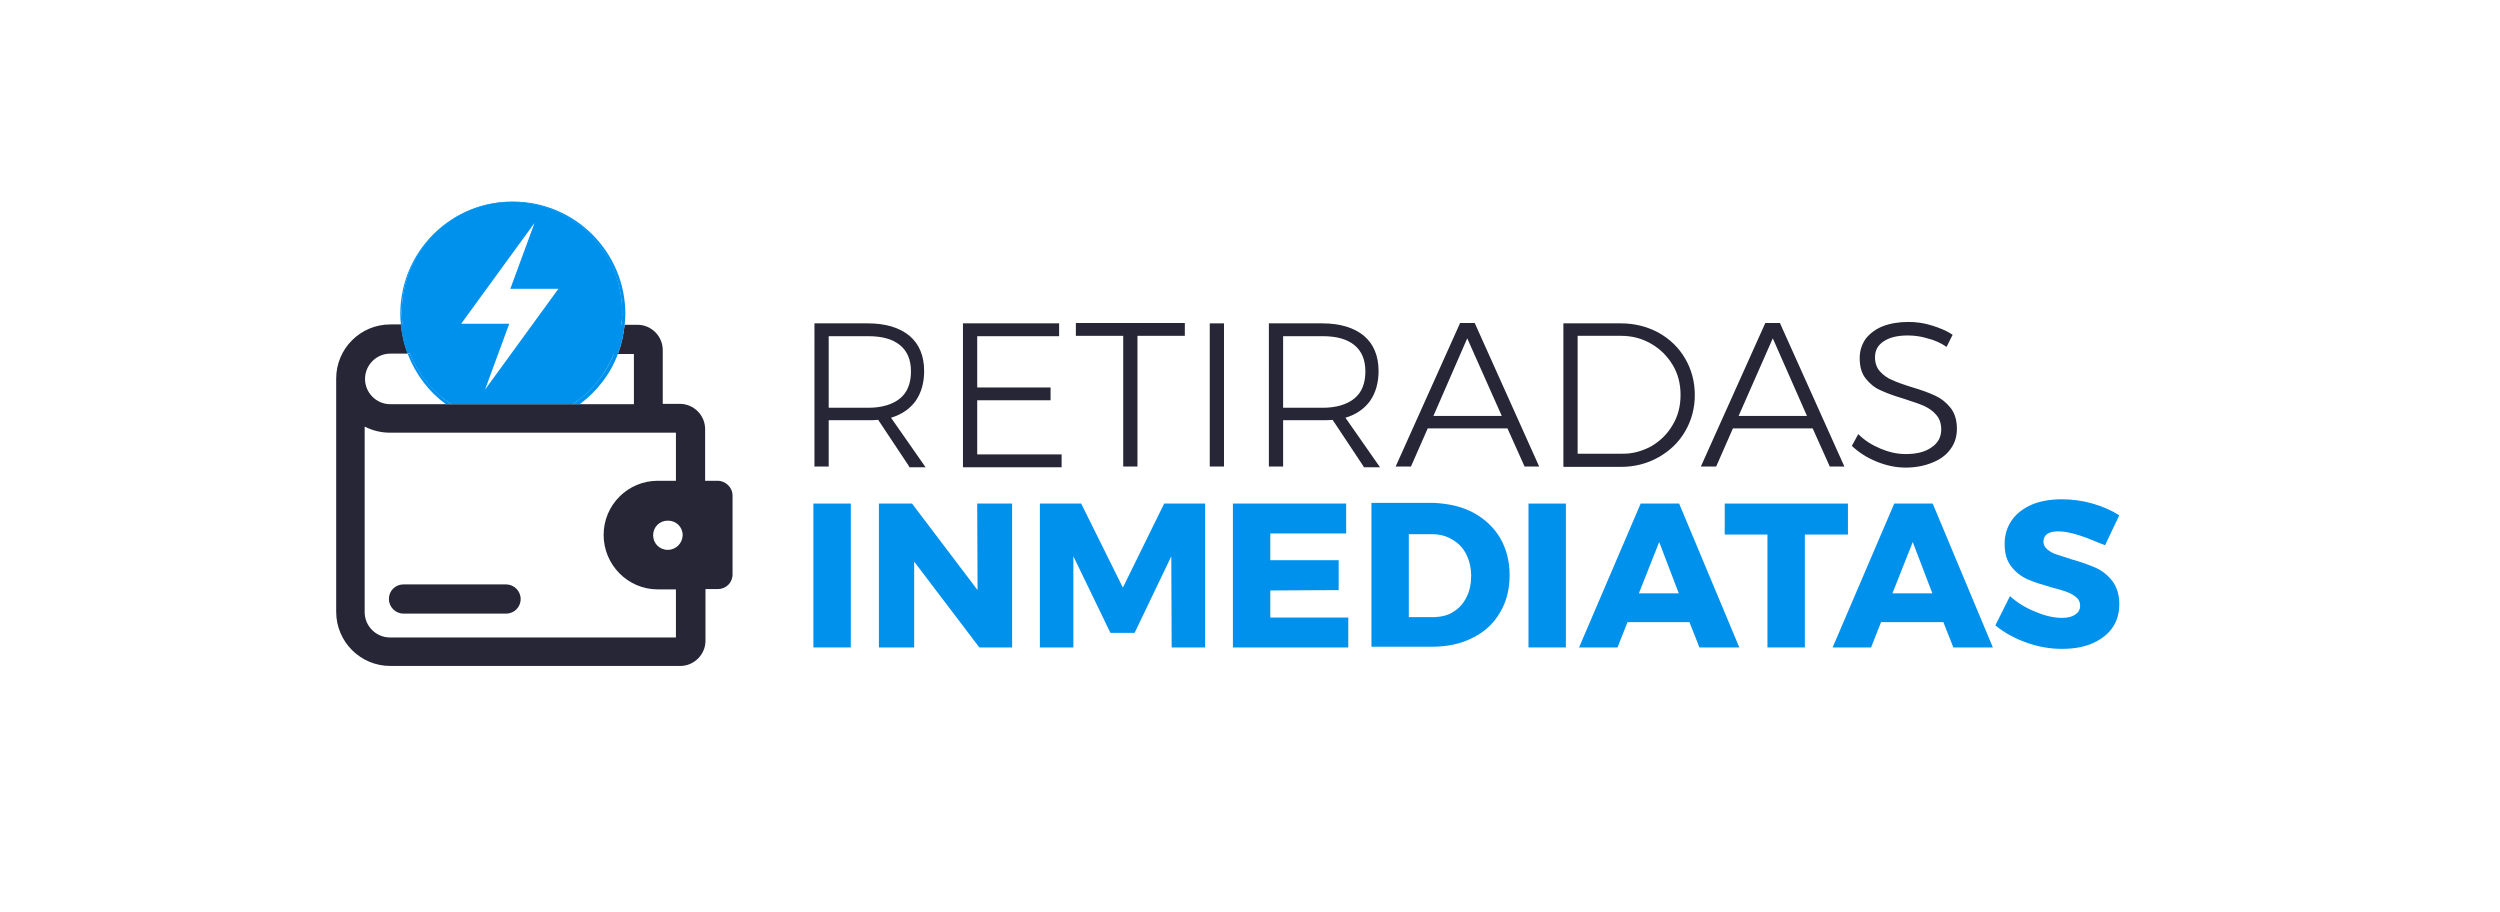 <?xml version="1.0" encoding="UTF-8"?>
<!-- Generator: Adobe Illustrator 27.5.0, SVG Export Plug-In . SVG Version: 6.00 Build 0)  -->
<svg xmlns="http://www.w3.org/2000/svg" xmlns:xlink="http://www.w3.org/1999/xlink" version="1.1" id="Layer_1" x="0px" y="0px" viewBox="0 0 702 256" style="enable-background:new 0 0 702 256;" xml:space="preserve">
<style type="text/css">
	.st0{fill:none;}
	.st1{fill:#262636;}
	.st2{fill:#0091ED;}
</style>
<g>
	<path class="st0" d="M114.5,99.4h-4.9c-3.9,0-7.1,3.2-7.1,7.1s3.2,7.1,7.1,7.1h15.6C120.4,109.9,116.6,105,114.5,99.4z"></path>
	<path class="st0" d="M169.5,150.3c0-8.4,6.8-15.2,15.2-15.2h5.1v-13.4h-80.3c-2.5,0-4.9-0.6-7.1-1.7v52.1c0,3.9,3.2,7.1,7.1,7.1   h80.3v-13.4h-5.1C176.3,165.6,169.5,158.7,169.5,150.3z M142.1,172.3h-28.8c-2.2,0-4.1-1.8-4.1-4.1c0,0,0,0,0,0h0   c0-2.3,1.8-4.1,4.1-4.1h28.8c2.3,0,4.1,1.8,4.1,4.1S144.3,172.3,142.1,172.3z"></path>
	<path class="st0" d="M162.7,113.5h15.2V99.4h-4.5C171.3,105,167.5,109.9,162.7,113.5z"></path>
	<path class="st0" d="M187.5,146.2L187.5,146.2c-2.3,0-4.1,1.8-4.1,4.1c0,2.3,1.8,4.1,4.1,4.1h0.1c2.3,0,4.1-1.8,4.1-4.1   C191.6,148.1,189.8,146.2,187.5,146.2z"></path>
	<path class="st1" d="M201.5,135H198v-14.5c0-3.9-3.2-7.1-7.1-7.1h-4.8V98.3c0-3.9-3.2-7.1-7.1-7.1h-3.6c-0.3,2.8-0.9,5.6-1.9,8.2   h4.5v14.1h-15.2h-2h-34.1h-1.5h-15.6c-3.9,0-7.1-3.2-7.1-7.1s3.2-7.1,7.1-7.1h4.9c-1-2.6-1.6-5.3-1.9-8.2h-3   c-8.4,0-15.2,6.8-15.2,15.2v65.5c0,8.4,6.8,15.2,15.2,15.2h81.4c3.9,0,7.1-3.2,7.1-7.1v-14.5h3.5c2.3,0,4.1-1.8,4.1-4.1v-22.4   C205.6,136.9,203.8,135,201.5,135z M189.8,179h-80.3c-3.9,0-7.1-3.2-7.1-7.1v-52.1c2.2,1.1,4.6,1.7,7.1,1.7h80.3V135h-5.1   c-8.4,0-15.2,6.8-15.2,15.2c0,8.4,6.8,15.3,15.2,15.3h5.1V179z M187.5,154.4L187.5,154.4c-2.3,0-4.1-1.8-4.1-4.1   c0-2.3,1.8-4.1,4.1-4.1h0.1c2.3,0,4.1,1.8,4.1,4.1C191.6,152.6,189.8,154.4,187.5,154.4z"></path>
	<path class="st1" d="M142.1,164.1h-28.8c-2.3,0-4.1,1.8-4.1,4.1h0c0,0,0,0,0,0c0,2.2,1.8,4.1,4.1,4.1h28.8c2.3,0,4.1-1.8,4.1-4.1   S144.3,164.1,142.1,164.1z"></path>
	<path class="st2" d="M115.1,99.4h-0.6c2.2,5.7,5.9,10.6,10.7,14.1h1.5C121.5,110,117.5,105.1,115.1,99.4z"></path>
	<path class="st2" d="M112.8,87.7c0-1.2,0.1-2.4,0.2-3.5c2-17,17.3-29.1,34.3-27.2c17,2,29.1,17.3,27.2,34.3h0.9   c0.1-1,0.2-2.1,0.2-3.1c0-17.4-14.1-31.6-31.6-31.6s-31.6,14.1-31.6,31.6c0,1.1,0.1,2.1,0.2,3.1h0.5   C112.9,90,112.8,88.9,112.8,87.7z"></path>
	<path class="st2" d="M160.8,113.5h2c4.8-3.6,8.6-8.4,10.7-14.1h-1.1C170,105.1,166,110,160.8,113.5z"></path>
	<path class="st2" d="M115.1,99.4c2.4,5.8,6.4,10.7,11.6,14.1h34.1c5.2-3.4,9.2-8.4,11.6-14.1h1.1c1-2.6,1.6-5.3,1.9-8.2h-0.9   c2-17-10.2-32.3-27.2-34.3c-17-2-32.3,10.2-34.3,27.2c-0.1,1.2-0.2,2.4-0.2,3.5c0,1.2,0.1,2.4,0.2,3.5h-0.5   c0.3,2.8,0.9,5.6,1.9,8.2H115.1z M150.1,62.6l-6.8,18.5h13.5l-20.6,28.3l6.8-18.5h-13.5L150.1,62.6z"></path>
</g>
<g>
	<path class="st1" d="M255.3,131l-8.7-13.1c-1.2,0.1-2.2,0.1-2.8,0.1h-11.1v13h-4V90.8h15c5,0,8.9,1.2,11.7,3.5   c2.7,2.3,4.1,5.6,4.1,9.9c0,3.3-0.8,6.1-2.4,8.4c-1.6,2.2-3.9,3.8-6.9,4.7l9.7,13.9H255.3z M243.8,114.5c3.8,0,6.8-0.9,8.9-2.6   c2.1-1.7,3.1-4.3,3.1-7.6c0-3.2-1-5.7-3.1-7.4c-2.1-1.7-5-2.5-8.9-2.5h-11.1v20.1H243.8z"></path>
	<path class="st1" d="M270.4,90.8h27v3.6h-23v14.4h20.6v3.6h-20.6v15.2h23.7v3.6h-27.7V90.8z"></path>
	<path class="st1" d="M302.1,90.7h30.6v3.6h-13.3V131h-4V94.3h-13.3V90.7z"></path>
	<path class="st1" d="M339.7,90.8h4V131h-4V90.8z"></path>
	<path class="st1" d="M382.9,131l-8.7-13.1c-1.2,0.1-2.2,0.1-2.8,0.1h-11.1v13h-4V90.8h15c5,0,8.9,1.2,11.7,3.5   c2.7,2.3,4.1,5.6,4.1,9.9c0,3.3-0.8,6.1-2.4,8.4c-1.6,2.2-3.9,3.8-6.9,4.7l9.7,13.9H382.9z M371.4,114.5c3.8,0,6.8-0.9,8.9-2.6   c2.1-1.7,3.1-4.3,3.1-7.6c0-3.2-1-5.7-3.1-7.4c-2.1-1.7-5-2.5-8.9-2.5h-11.1v20.1H371.4z"></path>
	<path class="st1" d="M428.1,131l-4.8-10.7h-22.4l-4.7,10.7h-4.3l18.1-40.3h4.1l18.1,40.3H428.1z M402.5,116.8h19.2L412,95   L402.5,116.8z"></path>
	<path class="st1" d="M465.7,93.4c3.2,1.8,5.7,4.2,7.5,7.3c1.8,3.1,2.7,6.5,2.7,10.2c0,3.7-0.9,7.1-2.7,10.2   c-1.8,3.1-4.3,5.5-7.5,7.3c-3.2,1.8-6.7,2.7-10.6,2.7H439V90.8h16.2C459,90.8,462.5,91.7,465.7,93.4z M463.7,125.3   c2.5-1.5,4.5-3.4,6-6c1.5-2.5,2.2-5.3,2.2-8.4c0-3.1-0.7-5.9-2.2-8.4c-1.5-2.5-3.5-4.5-6.1-6c-2.6-1.5-5.4-2.2-8.4-2.2H443v33.1   h12.3C458.3,127.5,461.1,126.7,463.7,125.3z"></path>
	<path class="st1" d="M513.8,131l-4.8-10.7h-22.4l-4.7,10.7h-4.3l18.1-40.3h4.1l18.1,40.3H513.8z M488.2,116.8h19.2L497.8,95   L488.2,116.8z"></path>
	<path class="st1" d="M541.2,95c-2-0.6-3.8-0.8-5.5-0.8c-2.8,0-5,0.5-6.7,1.6c-1.7,1.1-2.5,2.6-2.5,4.5c0,1.7,0.5,3,1.4,4   c0.9,1,2.1,1.9,3.4,2.4c1.3,0.6,3.2,1.3,5.5,2c2.7,0.8,4.9,1.6,6.6,2.4c1.7,0.8,3.1,1.9,4.3,3.4c1.2,1.5,1.8,3.5,1.8,5.9   c0,2.2-0.6,4.1-1.8,5.7c-1.2,1.7-2.9,2.9-5.1,3.8c-2.2,0.9-4.7,1.4-7.5,1.4c-2.8,0-5.5-0.6-8.2-1.7c-2.7-1.1-5-2.6-6.9-4.4l1.8-3.3   c1.8,1.8,3.9,3.1,6.3,4.1c2.4,1,4.7,1.5,7,1.5c3.1,0,5.5-0.6,7.3-1.9c1.8-1.2,2.7-2.9,2.7-5c0-1.7-0.5-3.1-1.4-4.1   c-0.9-1.1-2.1-1.9-3.4-2.5c-1.3-0.6-3.2-1.2-5.6-2c-2.7-0.8-4.9-1.6-6.6-2.4c-1.7-0.7-3.1-1.9-4.2-3.3c-1.2-1.5-1.7-3.4-1.7-5.8   c0-2,0.6-3.8,1.7-5.4c1.2-1.5,2.8-2.7,4.8-3.5c2.1-0.8,4.5-1.2,7.2-1.2c2.2,0,4.4,0.3,6.6,1c2.2,0.7,4.2,1.5,5.8,2.6l-1.7,3.4   C545,96.3,543.2,95.5,541.2,95z"></path>
</g>
<g>
	<path class="st2" d="M228.4,141.4h10.5v40.4h-10.5V141.4z"></path>
	<path class="st2" d="M274.4,141.4h9.8v40.4h-9.2l-18.3-24.1v24.1h-9.9v-40.4h9.3l18.4,24.3L274.4,141.4z"></path>
	<path class="st2" d="M292.1,141.4h11.5l11.7,23.6l11.6-23.6h11.5v40.4H329l-0.1-25.6l-10.3,21.5h-6.8l-10.4-21.5v25.6h-9.4V141.4z"></path>
	<path class="st2" d="M346.2,141.4H378v8.4h-21.3v7.5h19.2v8.4l-19.2,0.1v7.6h21.9v8.4h-32.4V141.4z"></path>
	<path class="st2" d="M413.6,143.9c3.2,1.7,5.8,4.1,7.6,7.1c1.8,3.1,2.7,6.6,2.7,10.5c0,4-0.9,7.5-2.7,10.5   c-1.8,3.1-4.4,5.5-7.7,7.1c-3.3,1.7-7.1,2.5-11.4,2.5h-17v-40.4h17.4C406.7,141.4,410.4,142.2,413.6,143.9z M408.1,171.8   c1.6-1,2.8-2.3,3.7-4.1c0.9-1.8,1.3-3.8,1.3-6c0-2.3-0.5-4.3-1.4-6.1s-2.2-3.1-3.9-4.1c-1.7-1-3.5-1.5-5.6-1.5h-6.6v23.3h7.1   C404.8,173.2,406.6,172.8,408.1,171.8z"></path>
	<path class="st2" d="M429.2,141.4h10.5v40.4h-10.5V141.4z"></path>
	<path class="st2" d="M477.2,181.8l-2.8-7.1H457l-2.8,7.1h-10.8l17.3-40.4h10.8l16.9,40.4H477.2z M460.2,166.6h11.2l-5.5-14.4   L460.2,166.6z"></path>
	<path class="st2" d="M484.3,141.4h34.6v8.7h-12.1v31.7h-10.5v-31.7h-12V141.4z"></path>
	<path class="st2" d="M548.5,181.8l-2.8-7.1h-17.5l-2.8,7.1h-10.8l17.3-40.4h10.8l16.9,40.4H548.5z M531.4,166.6h11.2l-5.5-14.4   L531.4,166.6z"></path>
	<path class="st2" d="M584.1,150.4c-2.4-0.8-4.5-1.2-6.1-1.2c-1.3,0-2.3,0.2-3.1,0.7c-0.7,0.5-1.1,1.2-1.1,2.1c0,0.9,0.3,1.6,1,2.2   c0.7,0.6,1.5,1.1,2.4,1.4s2.4,0.8,4.3,1.4c2.8,0.8,5.1,1.6,6.9,2.4c1.8,0.8,3.4,2,4.7,3.7c1.3,1.7,2,3.9,2,6.5c0,2.7-0.7,5-2.1,6.9   c-1.4,1.9-3.4,3.3-5.8,4.3c-2.5,1-5.2,1.4-8.3,1.4c-3.3,0-6.7-0.6-10-1.8c-3.3-1.2-6.2-2.8-8.6-4.8l4.1-8.2c2,1.8,4.4,3.3,7.2,4.4   c2.8,1.2,5.3,1.7,7.4,1.7c1.6,0,2.8-0.3,3.7-0.9c0.9-0.6,1.4-1.4,1.4-2.5c0-0.9-0.3-1.7-1-2.3c-0.7-0.6-1.5-1.1-2.5-1.5   c-1-0.4-2.4-0.8-4.3-1.3c-2.8-0.8-5.1-1.5-6.9-2.3c-1.8-0.8-3.4-2-4.6-3.6c-1.3-1.6-1.9-3.7-1.9-6.4c0-2.5,0.7-4.7,2-6.6   s3.2-3.3,5.6-4.4c2.4-1,5.3-1.5,8.5-1.5c2.9,0,5.8,0.4,8.6,1.2c2.8,0.8,5.3,1.9,7.5,3.3l-4,8.4   C588.9,152.3,586.6,151.2,584.1,150.4z"></path>
</g>
</svg>
